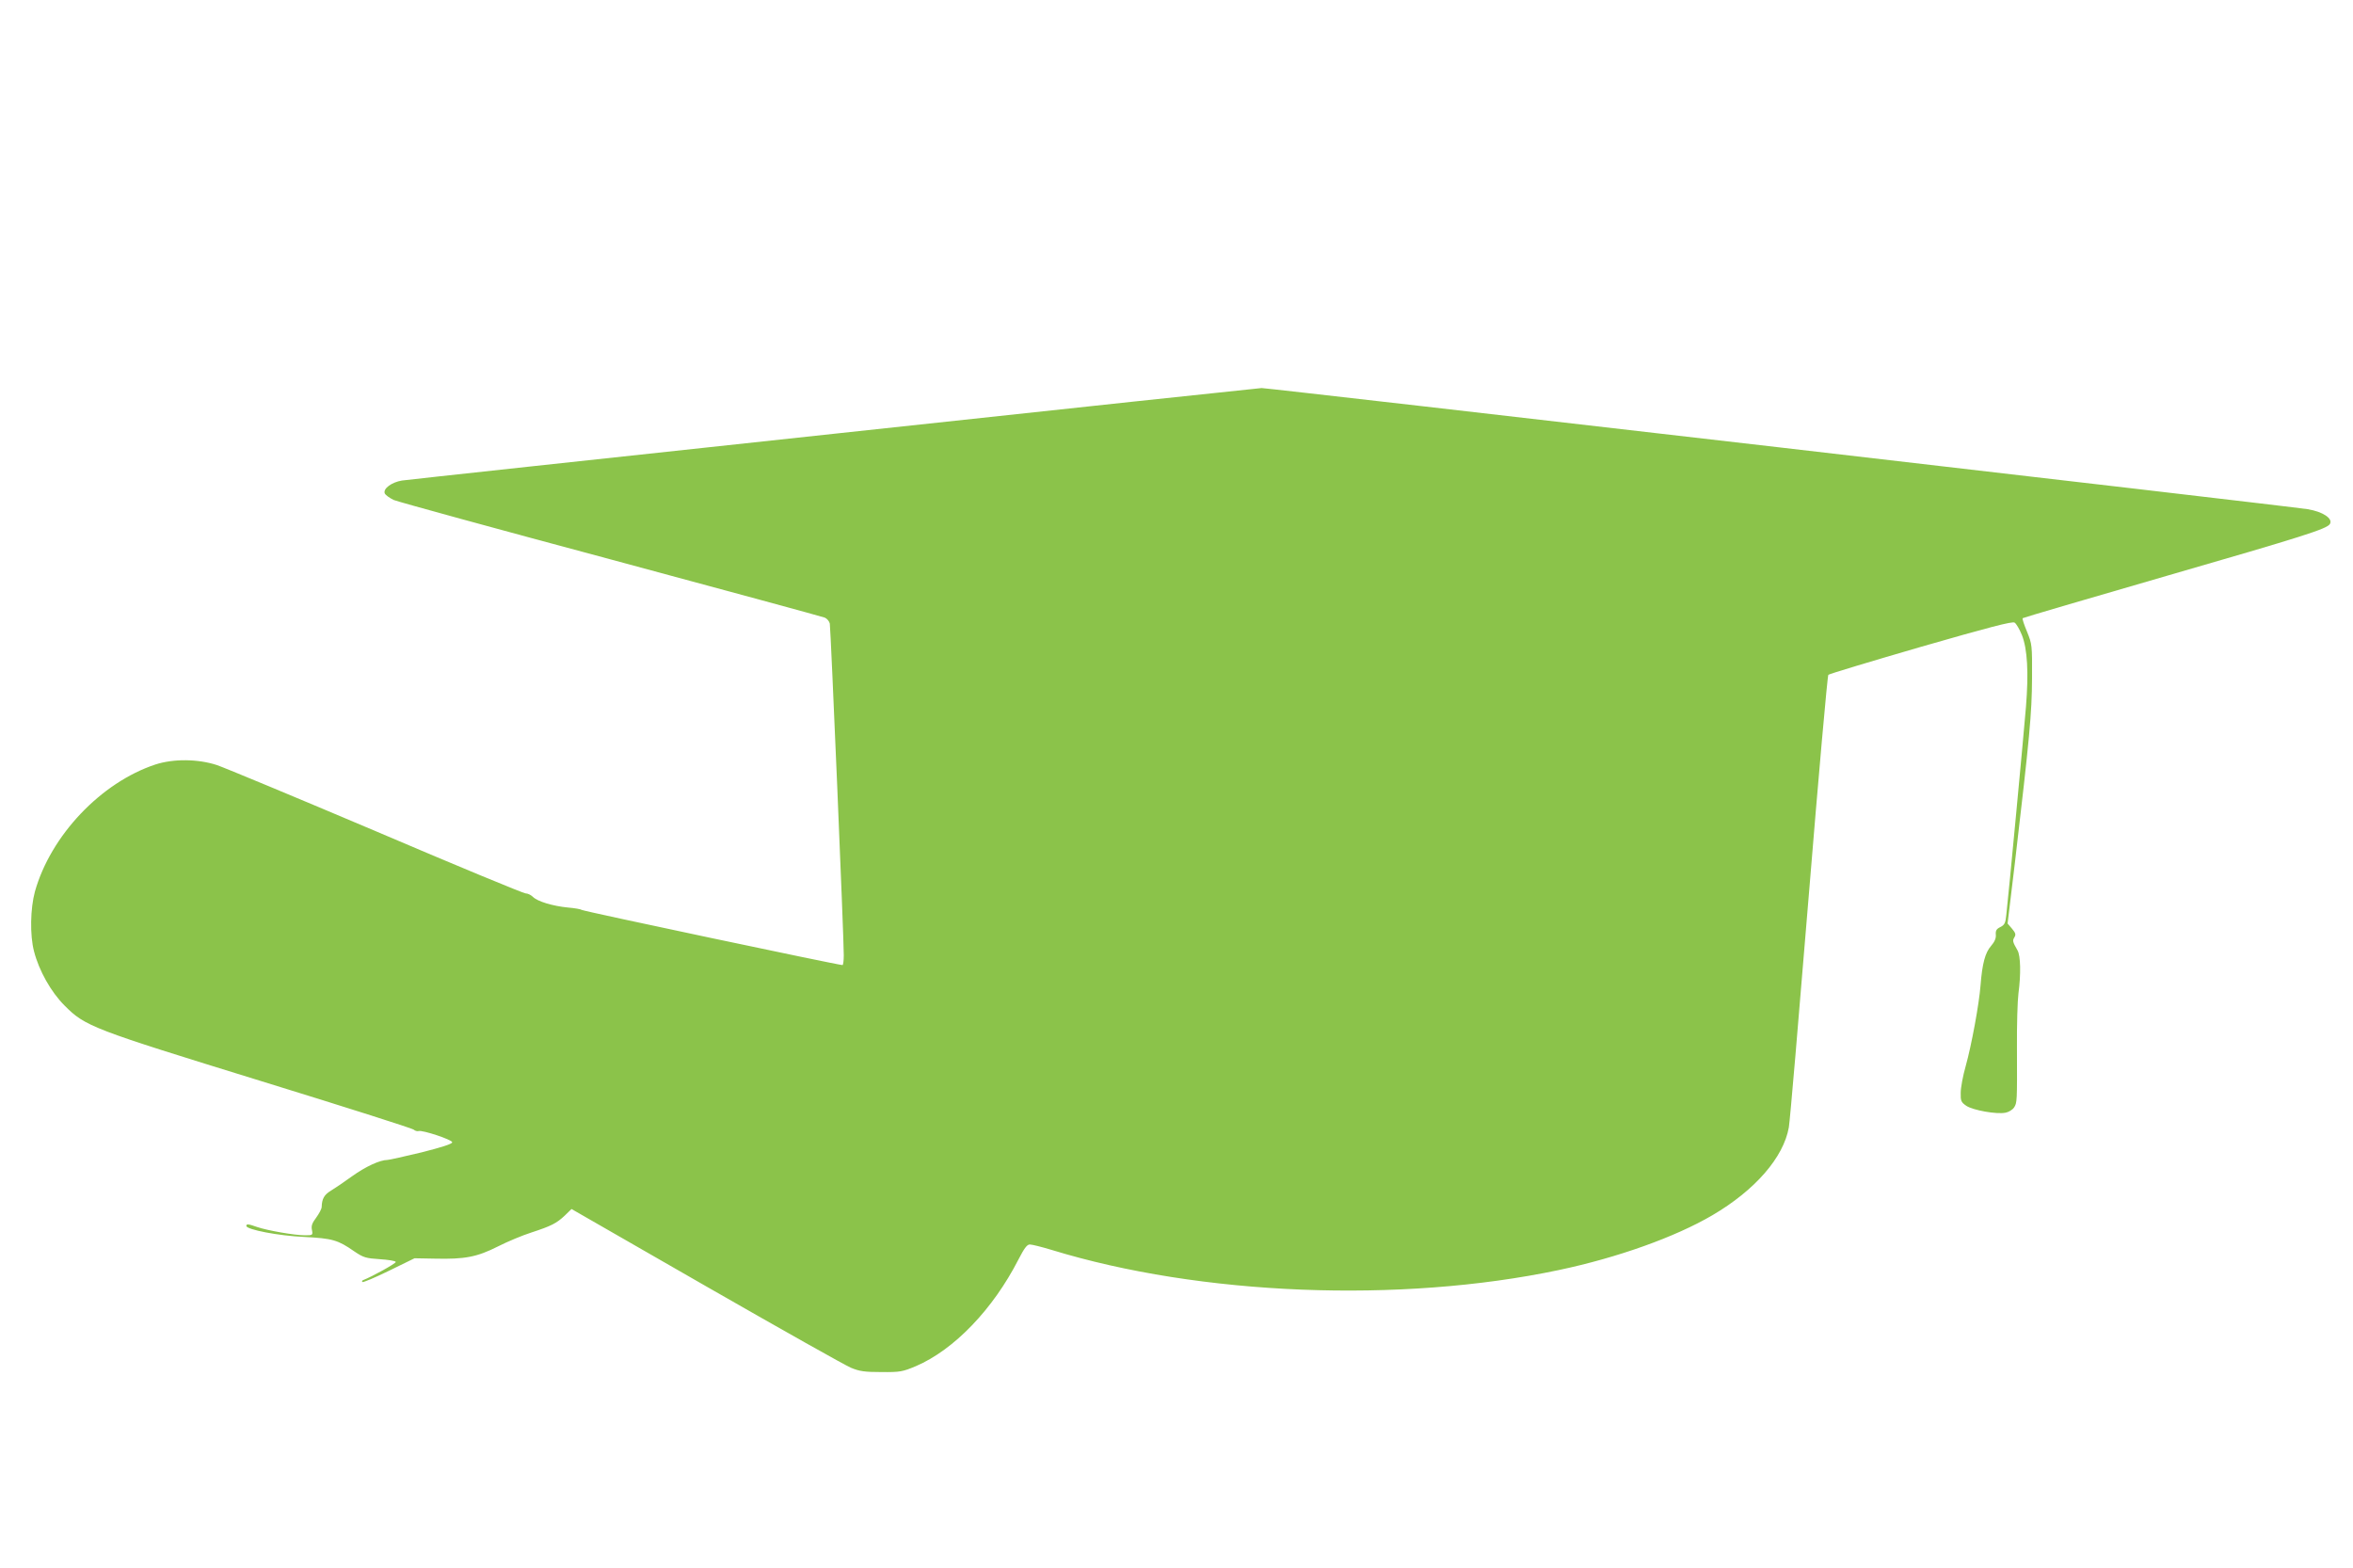 <?xml version="1.0" standalone="no"?>
<!DOCTYPE svg PUBLIC "-//W3C//DTD SVG 20010904//EN"
 "http://www.w3.org/TR/2001/REC-SVG-20010904/DTD/svg10.dtd">
<svg version="1.0" xmlns="http://www.w3.org/2000/svg"
 width="1280pt" height="853pt" viewBox="0 0 1280 853"
 preserveAspectRatio="xMidYMid meet">
<g transform="translate(0,853) scale(0.1,-0.1)"
fill="#8bc34a" stroke="none">
<path d="M4534 6170 c-1265 -136 -2321 -250 -2347 -254 -56 -9 -104 -44 -94
-70 4 -9 26 -25 49 -36 24 -10 556 -156 1183 -324 627 -169 1150 -311 1162
-316 12 -5 24 -20 27 -32 5 -26 77 -1724 76 -1805 0 -29 -3 -53 -7 -53 -23 0
-1410 293 -1418 300 -5 4 -39 10 -75 13 -83 8 -166 33 -191 58 -10 10 -28 19
-40 19 -11 0 -377 151 -812 337 -436 185 -826 347 -867 361 -104 34 -237 35
-335 3 -296 -98 -569 -386 -655 -691 -25 -92 -28 -237 -5 -325 27 -105 92
-221 166 -295 113 -114 149 -127 1069 -411 448 -138 822 -257 830 -264 8 -7
20 -10 27 -8 20 7 183 -47 183 -61 0 -9 -57 -27 -167 -55 -93 -22 -176 -41
-185 -41 -41 0 -119 -36 -193 -89 -44 -32 -96 -67 -116 -79 -35 -21 -48 -44
-49 -87 0 -11 -14 -37 -30 -59 -22 -29 -28 -45 -23 -67 5 -28 5 -29 -38 -29
-56 0 -205 26 -260 45 -48 17 -59 18 -59 6 0 -20 177 -54 315 -60 153 -8 183
-16 273 -79 49 -33 62 -37 138 -42 46 -3 85 -9 87 -15 1 -8 -129 -80 -178 -99
-5 -2 -7 -6 -4 -10 4 -4 69 24 145 61 l139 68 110 -2 c164 -4 230 9 343 66 53
27 135 61 182 76 110 36 137 50 182 92 l37 36 733 -421 c403 -231 758 -431
788 -443 46 -19 74 -23 165 -23 102 -1 115 2 187 32 208 89 420 310 558 580
32 62 47 82 62 82 12 0 64 -13 117 -29 811 -249 1899 -292 2761 -110 318 67
632 179 835 298 232 136 387 314 416 478 6 32 54 597 108 1256 54 659 102
1202 107 1206 5 5 231 73 503 152 368 106 498 140 510 132 9 -5 27 -36 40 -68
30 -76 37 -204 22 -390 -11 -137 -95 -1029 -107 -1132 -4 -44 -10 -55 -32 -66
-21 -10 -27 -19 -25 -42 2 -19 -7 -39 -26 -61 -32 -36 -48 -97 -57 -213 -8
-104 -49 -326 -81 -441 -15 -52 -27 -117 -27 -145 -1 -44 2 -51 31 -71 37 -24
165 -47 213 -37 17 3 38 16 46 28 17 26 17 31 16 325 -1 124 3 257 8 295 14
105 12 206 -5 235 -27 47 -28 53 -17 71 9 15 7 23 -13 47 l-24 28 40 332 c80
683 92 810 93 1002 1 182 0 186 -27 253 -16 38 -27 71 -24 74 3 3 361 108 796
234 727 210 859 252 875 278 19 30 -39 68 -121 81 -104 17 -5660 660 -5690
659 -15 -1 -1063 -112 -2329 -249z"/>
</g>
</svg>

